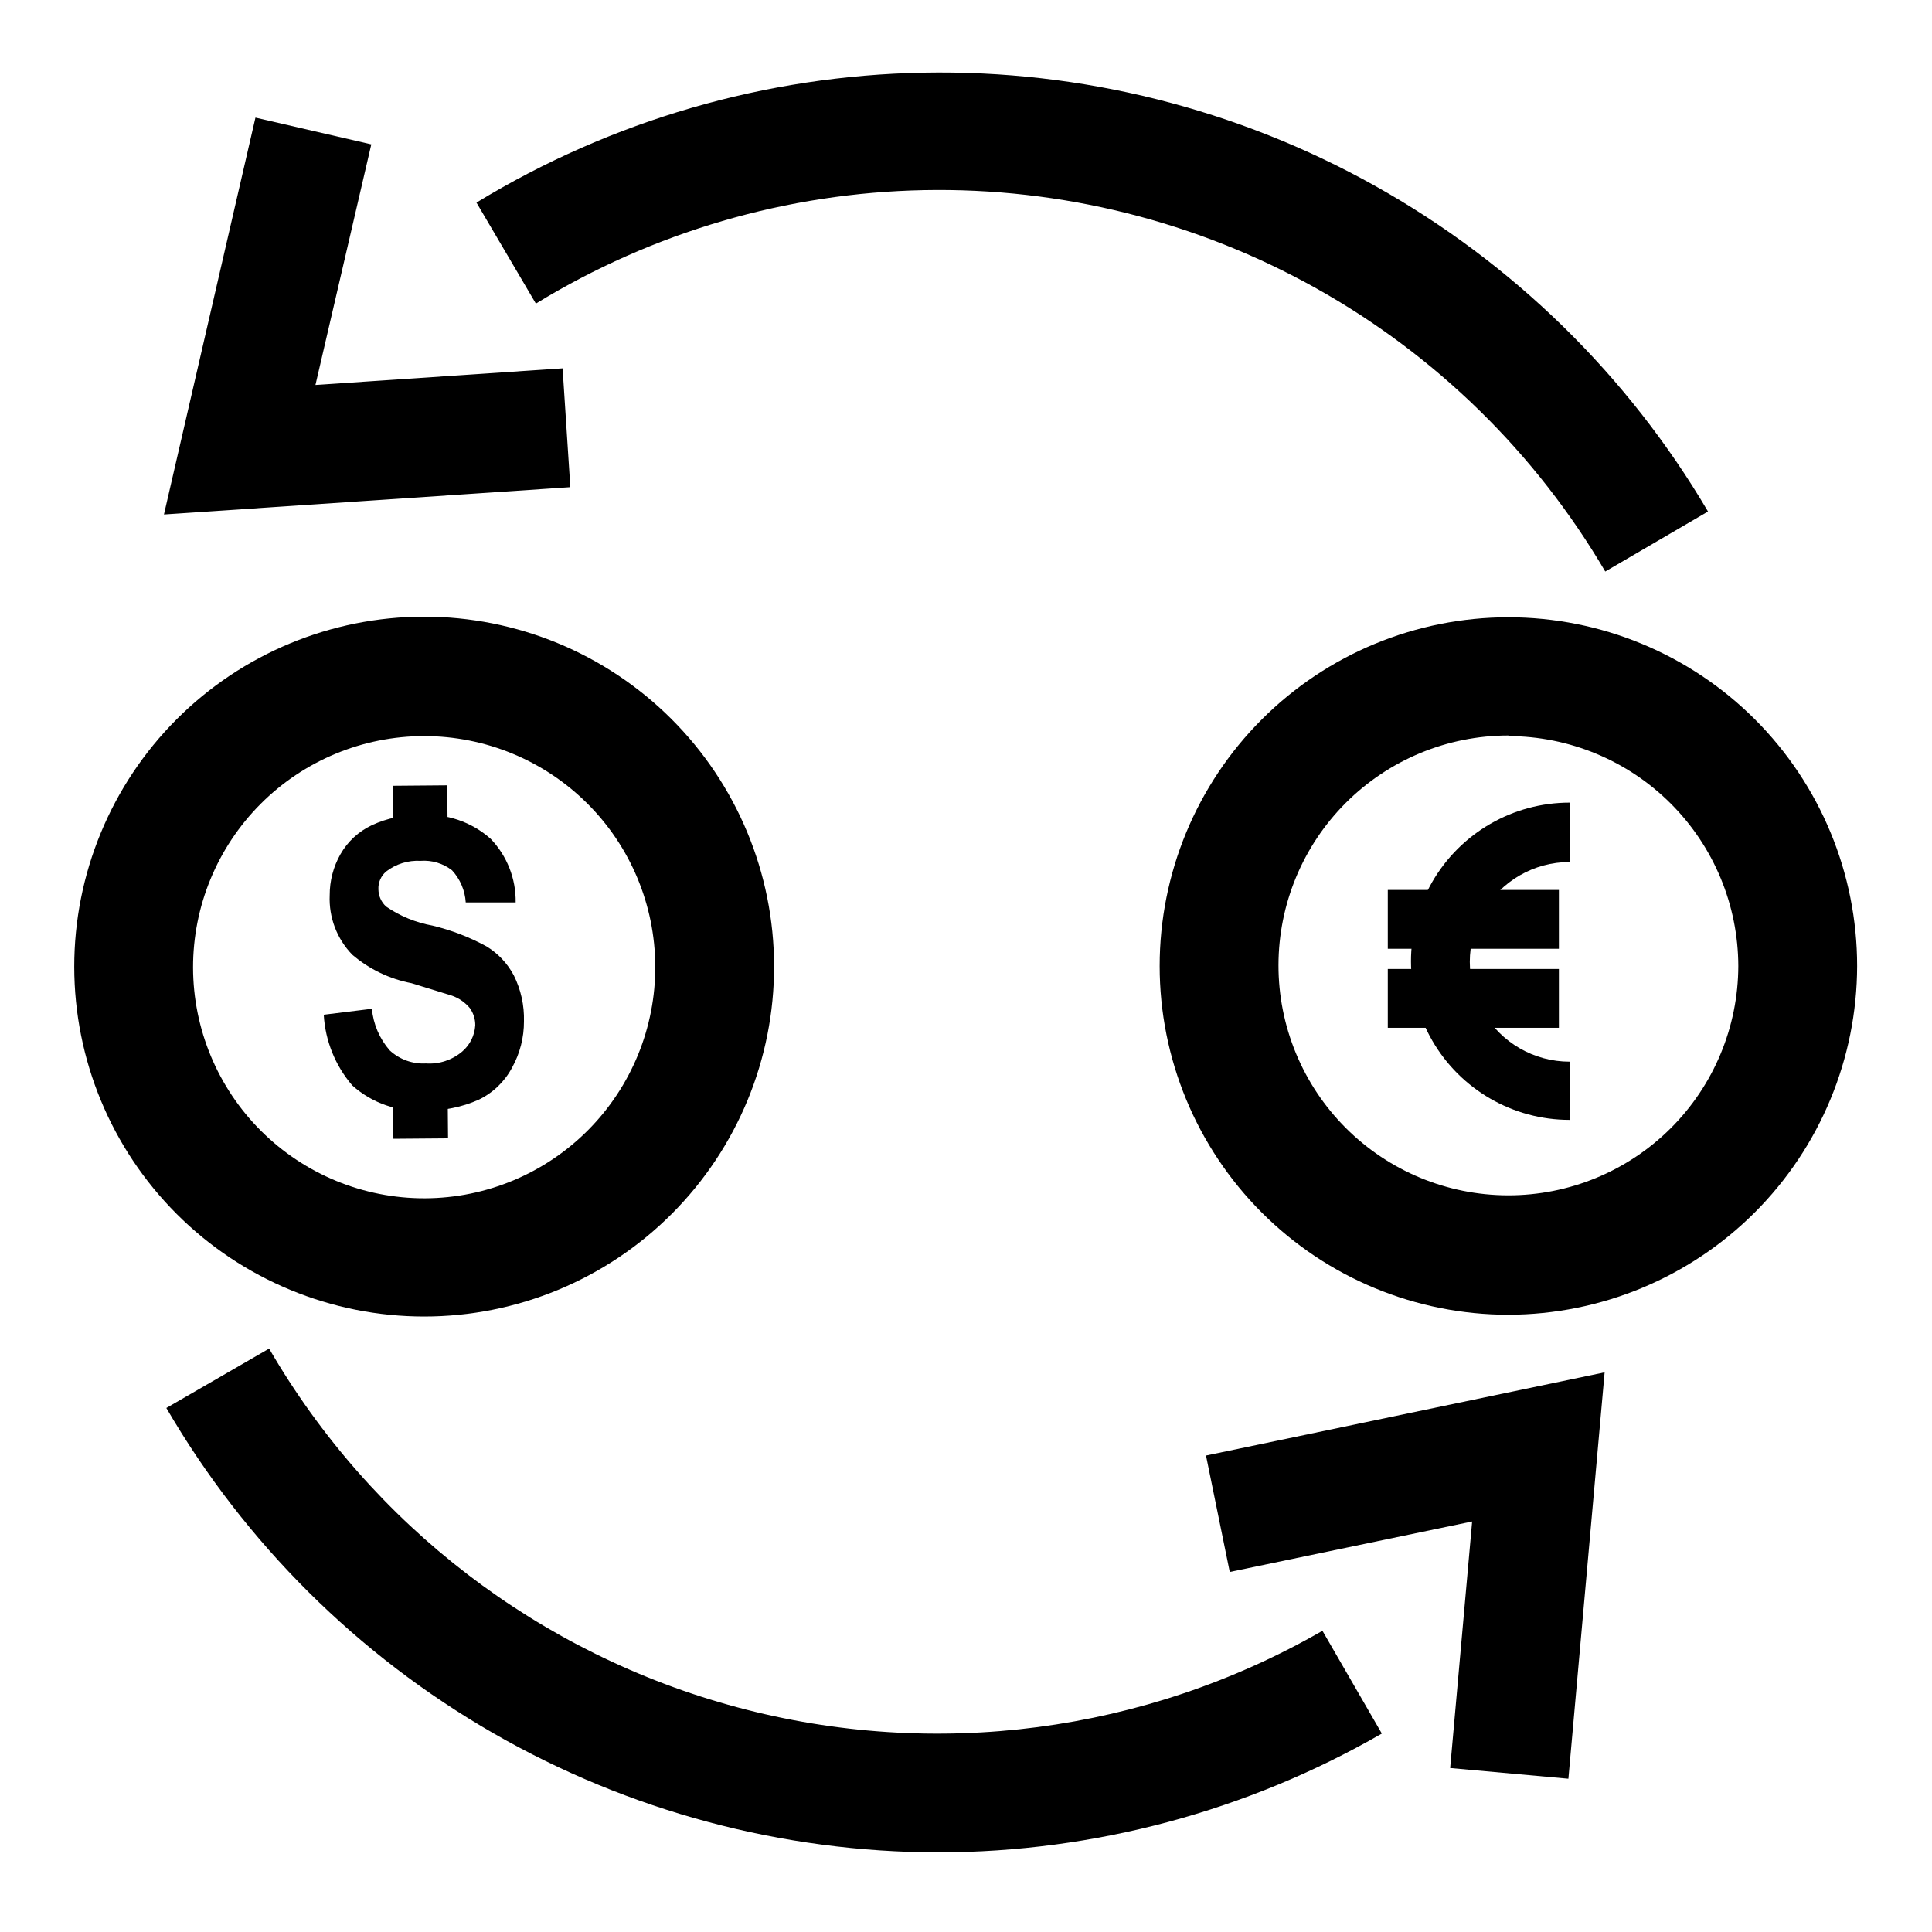 <?xml version="1.0" encoding="UTF-8"?>
<!-- Uploaded to: ICON Repo, www.iconrepo.com, Generator: ICON Repo Mixer Tools -->
<svg fill="#000000" width="800px" height="800px" version="1.1" viewBox="144 144 512 512" xmlns="http://www.w3.org/2000/svg">
 <g>
  <path d="m229.8 412.91 12.754-1.574c0.379 4.078 2.031 7.934 4.723 11.02 2.598 2.41 6.066 3.66 9.605 3.465 3.488 0.246 6.938-0.887 9.602-3.148 2.047-1.746 3.297-4.246 3.465-6.93 0.023-1.633-0.473-3.231-1.418-4.566-1.246-1.508-2.879-2.648-4.723-3.305l-10.707-3.305v-0.004c-5.816-1.105-11.242-3.707-15.742-7.555-4.078-4.199-6.242-9.898-5.984-15.746-0.016-3.805 0.961-7.551 2.836-10.863 1.914-3.371 4.832-6.066 8.344-7.715 4.039-1.871 8.457-2.785 12.91-2.676 6.789-0.496 13.488 1.773 18.578 6.297 4.34 4.527 6.715 10.582 6.613 16.848h-13.227c-0.199-3.164-1.477-6.164-3.621-8.5-2.371-1.848-5.348-2.746-8.344-2.519-3.285-0.184-6.527 0.82-9.133 2.832-1.379 1.172-2.133 2.918-2.047 4.723 0.023 1.742 0.766 3.394 2.047 4.566 3.691 2.535 7.875 4.25 12.281 5.039 4.996 1.199 9.812 3.051 14.328 5.512 3.066 1.867 5.57 4.531 7.242 7.711 1.871 3.762 2.789 7.926 2.676 12.125 0.02 4.297-1.062 8.523-3.148 12.281-1.961 3.699-5.051 6.676-8.816 8.5-4.504 2.012-9.398 2.981-14.328 2.836-7.035 0.492-13.969-1.895-19.207-6.613-4.508-5.246-7.164-11.832-7.559-18.734z"/>
  <path d="m248.04 352.24 14.484-0.121 0.141 16.688-14.484 0.121z"/>
  <path d="m248.11 428.47 14.484-0.117 0.141 17.316-14.484 0.117z"/>
  <path d="m256.41 492.89c-24.586 0-48.164-9.762-65.555-27.141s-27.164-40.953-27.18-65.539c-0.012-24.582 9.738-48.168 27.105-65.566 17.371-17.398 40.938-27.188 65.523-27.219 24.586-0.027 48.176 9.711 65.582 27.07 17.41 17.359 27.211 40.922 27.254 65.508 0.043 24.621-9.711 48.246-27.105 65.672-17.395 17.426-41.004 27.215-65.625 27.215zm0-153.82v0.004c-16.262 0-31.855 6.465-43.344 17.973-11.488 11.512-17.93 27.113-17.902 43.375 0.031 16.262 6.523 31.844 18.051 43.312s27.145 17.883 43.406 17.828c16.262-0.059 31.832-6.578 43.281-18.125s17.836-27.176 17.75-43.434c-0.082-16.191-6.57-31.688-18.047-43.105s-27.008-17.824-43.195-17.824z"/>
  <path d="m543.74 492.42c-24.512 0-48.02-9.738-65.348-27.07-17.332-17.332-27.07-40.84-27.07-65.348 0-24.512 9.738-48.02 27.07-65.352 17.328-17.332 40.836-27.066 65.348-27.066 24.512 0 48.016 9.734 65.348 27.066 17.332 17.332 27.07 40.84 27.07 65.352-0.043 24.496-9.793 47.98-27.117 65.301-17.32 17.324-40.805 27.074-65.301 27.117zm0-153.5v-0.004c-16.152 0-31.641 6.414-43.066 17.828-11.426 11.414-17.848 26.898-17.863 43.051-0.016 16.148 6.387 31.645 17.789 43.078 11.406 11.438 26.887 17.875 43.035 17.902 16.152 0.027 31.652-6.356 43.098-17.754 11.441-11.395 17.895-26.867 17.938-43.016-0.043-16.148-6.477-31.621-17.891-43.039-11.418-11.418-26.895-17.852-43.039-17.891z"/>
  <path d="m559.96 440.78c-15.016 0-28.895-8.016-36.402-21.02-7.512-13.008-7.512-29.031 0-42.039 7.508-13.004 21.387-21.016 36.402-21.016v15.742c-9.449 0-18.18 5.043-22.906 13.227-4.723 8.184-4.723 18.266 0 26.449 4.727 8.184 13.457 13.227 22.906 13.227z"/>
  <path d="m511.78 379.85h45.344v15.586h-45.344z"/>
  <path d="m511.78 400.79h45.344v15.586h-45.344z"/>
  <path d="m569.41 295.46c-18.398-31.363-44.82-57.258-76.547-75.023s-67.613-26.754-103.97-26.051c-36.355 0.707-71.867 11.086-102.88 30.07l-15.742-26.766h-0.004c35.746-21.777 76.641-33.66 118.49-34.438 41.852-0.773 83.152 9.586 119.68 30.023 36.527 20.438 66.969 50.215 88.203 86.281z"/>
  <path d="m392.76 634.9c-41.434-0.035-82.129-10.926-118.04-31.59-35.914-20.664-65.781-50.375-86.637-86.176l27.238-15.742c27.16 46.867 71.793 81.055 124.12 95.074 52.324 14.016 108.07 6.719 155.02-20.289l15.742 27.238 0.004-0.004c-35.73 20.57-76.223 31.426-117.45 31.488z"/>
  <path d="m559.64 615.38-31.332-2.836 5.824-65.336-64.234 13.379-6.297-30.855 105.64-22.043z"/>
  <path d="m187.45 280.34 24.246-105.17 30.703 7.086-14.801 63.766 65.496-4.41 2.047 31.488z"/>
 </g>
</svg>